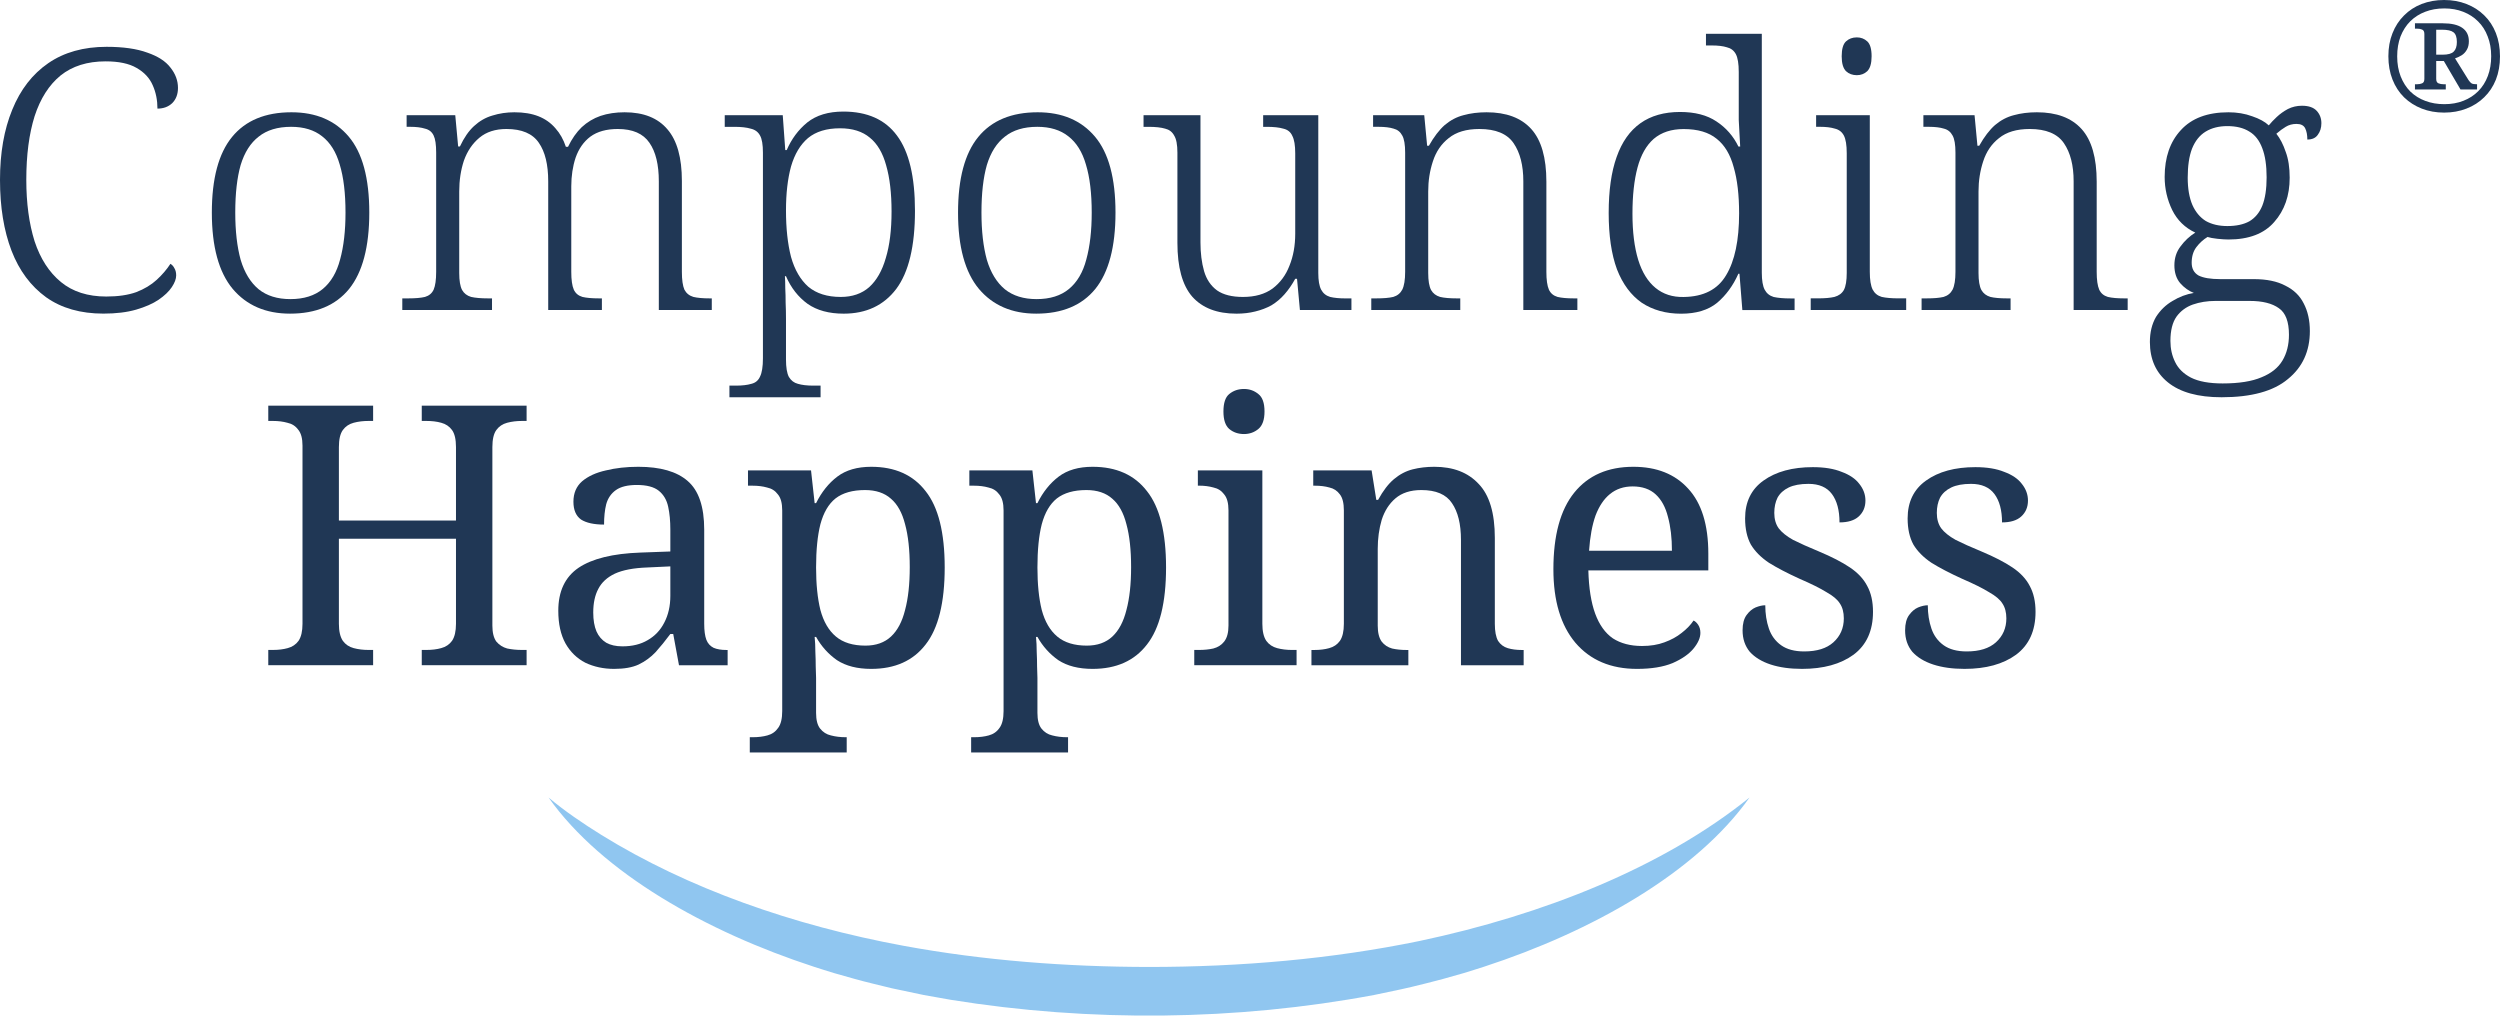 <svg xmlns="http://www.w3.org/2000/svg" width="384" height="156" viewBox="0 0 384 156" fill="none"><path d="M375.415 17.295C374.171 17.295 373.028 17.091 371.987 16.683C370.945 16.275 370.035 15.695 369.258 14.942C368.496 14.189 367.905 13.279 367.485 12.212C367.065 11.146 366.855 9.953 366.855 8.636C366.855 7.334 367.065 6.157 367.485 5.106C367.905 4.039 368.496 3.13 369.258 2.377C370.02 1.608 370.922 1.02 371.963 0.612C373.021 0.204 374.171 0 375.415 0C376.659 0 377.802 0.204 378.844 0.612C379.901 1.02 380.811 1.6 381.573 2.353C382.35 3.106 382.949 4.016 383.369 5.083C383.788 6.149 383.998 7.341 383.998 8.659C383.998 9.977 383.788 11.169 383.369 12.236C382.949 13.287 382.35 14.189 381.573 14.942C380.811 15.695 379.901 16.275 378.844 16.683C377.802 17.091 376.659 17.295 375.415 17.295ZM375.439 16C376.527 16 377.507 15.828 378.377 15.483C379.264 15.138 380.026 14.644 380.663 14.001C381.301 13.357 381.79 12.581 382.132 11.671C382.475 10.761 382.646 9.749 382.646 8.636C382.646 7.506 382.467 6.494 382.109 5.6C381.767 4.69 381.277 3.922 380.64 3.294C380.002 2.651 379.24 2.157 378.354 1.812C377.483 1.467 376.511 1.294 375.439 1.294C374.366 1.294 373.386 1.467 372.5 1.812C371.629 2.141 370.867 2.628 370.214 3.271C369.577 3.914 369.079 4.69 368.721 5.6C368.379 6.51 368.208 7.53 368.208 8.659C368.208 9.804 368.387 10.832 368.745 11.742C369.102 12.651 369.6 13.428 370.237 14.071C370.89 14.698 371.66 15.177 372.546 15.506C373.433 15.836 374.397 16 375.439 16ZM370.937 13.742V12.942H371.24C371.551 12.942 371.816 12.895 372.033 12.8C372.267 12.706 372.383 12.479 372.383 12.118V5.224C372.383 4.863 372.267 4.635 372.033 4.541C371.816 4.447 371.551 4.4 371.24 4.4H370.937V3.577H375.205C376.543 3.577 377.545 3.812 378.214 4.282C378.883 4.753 379.217 5.435 379.217 6.33C379.217 6.847 379.116 7.279 378.914 7.624C378.727 7.969 378.471 8.251 378.144 8.471C377.818 8.675 377.468 8.84 377.095 8.965L379.17 12.306C379.341 12.557 379.505 12.73 379.66 12.824C379.816 12.902 380.088 12.942 380.476 12.942V13.742H377.934L375.369 9.365H374.202V12.118C374.202 12.479 374.319 12.706 374.552 12.8C374.786 12.895 375.05 12.942 375.345 12.942H375.672V13.742H370.937ZM375.182 8.4C376.006 8.4 376.574 8.243 376.885 7.93C377.211 7.616 377.374 7.122 377.374 6.447C377.374 5.726 377.203 5.232 376.861 4.965C376.519 4.698 375.936 4.565 375.112 4.565H374.202V8.4H375.182Z" fill="#203755"></path><path d="M301.756 102.74C299.911 102.74 298.307 102.516 296.942 102.07C295.576 101.623 294.507 100.972 293.732 100.116C292.994 99.222 292.625 98.124 292.625 96.822C292.625 95.817 292.828 95.035 293.234 94.477C293.64 93.919 294.101 93.528 294.617 93.304C295.171 93.081 295.669 92.969 296.111 92.969C296.111 94.272 296.296 95.463 296.665 96.543C297.034 97.622 297.661 98.478 298.546 99.111C299.432 99.743 300.612 100.06 302.088 100.06C304.044 100.06 305.538 99.595 306.571 98.664C307.641 97.696 308.176 96.468 308.176 94.979C308.176 94.049 307.973 93.286 307.567 92.69C307.198 92.095 306.515 91.518 305.519 90.96C304.56 90.364 303.177 89.675 301.369 88.894C299.487 88.038 297.919 87.219 296.665 86.437C295.447 85.618 294.525 84.688 293.898 83.646C293.308 82.566 293.012 81.227 293.012 79.626C293.012 77.095 293.953 75.16 295.835 73.82C297.753 72.442 300.28 71.754 303.416 71.754C305.187 71.754 306.663 71.996 307.844 72.48C309.061 72.926 309.965 73.54 310.555 74.322C311.182 75.104 311.496 75.96 311.496 76.89C311.496 77.895 311.146 78.714 310.445 79.347C309.781 79.942 308.803 80.24 307.512 80.24C307.512 78.379 307.124 76.927 306.349 75.885C305.575 74.843 304.376 74.322 302.752 74.322C301.498 74.322 300.483 74.508 299.709 74.88C298.934 75.253 298.362 75.774 297.993 76.444C297.661 77.114 297.495 77.895 297.495 78.788C297.495 79.719 297.716 80.501 298.159 81.133C298.639 81.766 299.377 82.362 300.373 82.92C301.406 83.441 302.734 84.037 304.357 84.707C306.313 85.525 307.899 86.344 309.116 87.163C310.334 87.982 311.219 88.931 311.773 90.01C312.363 91.09 312.658 92.411 312.658 93.974C312.658 96.878 311.662 99.074 309.67 100.562C307.678 102.014 305.04 102.74 301.756 102.74Z" fill="#203755"></path><path d="M276.791 102.74C274.947 102.74 273.342 102.516 271.977 102.07C270.612 101.623 269.542 100.972 268.767 100.116C268.029 99.222 267.66 98.124 267.66 96.822C267.66 95.817 267.863 95.035 268.269 94.477C268.675 93.919 269.136 93.528 269.652 93.304C270.206 93.081 270.704 92.969 271.147 92.969C271.147 94.272 271.331 95.463 271.7 96.543C272.069 97.622 272.696 98.478 273.582 99.111C274.467 99.743 275.648 100.06 277.123 100.06C279.079 100.06 280.573 99.595 281.606 98.664C282.676 97.696 283.211 96.468 283.211 94.979C283.211 94.049 283.008 93.286 282.602 92.69C282.233 92.095 281.551 91.518 280.554 90.96C279.595 90.364 278.212 89.675 276.404 88.894C274.522 88.038 272.954 87.219 271.7 86.437C270.483 85.618 269.56 84.688 268.933 83.646C268.343 82.566 268.048 81.227 268.048 79.626C268.048 77.095 268.988 75.16 270.87 73.82C272.788 72.442 275.316 71.754 278.452 71.754C280.222 71.754 281.698 71.996 282.879 72.48C284.096 72.926 285 73.54 285.59 74.322C286.218 75.104 286.531 75.96 286.531 76.89C286.531 77.895 286.181 78.714 285.48 79.347C284.816 79.942 283.838 80.24 282.547 80.24C282.547 78.379 282.159 76.927 281.385 75.885C280.61 74.843 279.411 74.322 277.787 74.322C276.533 74.322 275.518 74.508 274.744 74.88C273.969 75.253 273.397 75.774 273.028 76.444C272.696 77.114 272.53 77.895 272.53 78.788C272.53 79.719 272.751 80.501 273.194 81.133C273.674 81.766 274.412 82.362 275.408 82.92C276.441 83.441 277.769 84.037 279.392 84.707C281.348 85.525 282.934 86.344 284.152 87.163C285.369 87.982 286.255 88.931 286.808 90.01C287.398 91.09 287.693 92.411 287.693 93.974C287.693 96.878 286.697 99.074 284.705 100.562C282.713 102.014 280.075 102.74 276.791 102.74Z" fill="#203755"></path><path d="M251.441 102.741C247.419 102.741 244.265 101.401 241.977 98.721C239.727 96.041 238.602 92.282 238.602 87.443C238.602 82.233 239.671 78.306 241.811 75.663C243.951 73.02 246.976 71.699 250.887 71.699C254.466 71.699 257.27 72.816 259.299 75.049C261.365 77.282 262.398 80.614 262.398 85.043V87.611H243.97C244.043 90.328 244.394 92.543 245.021 94.255C245.648 95.967 246.552 97.232 247.733 98.051C248.95 98.833 250.444 99.224 252.215 99.224C253.507 99.224 254.65 99.037 255.646 98.665C256.679 98.293 257.565 97.809 258.303 97.214C259.077 96.618 259.686 95.985 260.129 95.316C260.387 95.427 260.627 95.65 260.848 95.985C261.07 96.32 261.18 96.73 261.18 97.214C261.18 97.958 260.83 98.758 260.129 99.614C259.428 100.47 258.358 101.215 256.919 101.848C255.48 102.443 253.654 102.741 251.441 102.741ZM256.809 84.596C256.809 82.623 256.606 80.893 256.2 79.404C255.831 77.915 255.204 76.761 254.318 75.942C253.433 75.124 252.252 74.714 250.776 74.714C249.411 74.714 248.249 75.105 247.29 75.886C246.368 76.631 245.63 77.729 245.076 79.18C244.56 80.632 244.228 82.437 244.08 84.596H256.809Z" fill="#203755"></path><path d="M201.438 102.183V99.838H201.88C202.729 99.838 203.485 99.745 204.149 99.559C204.85 99.373 205.404 99 205.809 98.442C206.215 97.847 206.418 96.972 206.418 95.818V78.399C206.418 77.282 206.215 76.463 205.809 75.942C205.404 75.384 204.869 75.03 204.205 74.882C203.54 74.695 202.803 74.602 201.991 74.602H201.714V72.257H210.679L211.399 76.78H211.675C212.45 75.365 213.262 74.305 214.11 73.597C214.996 72.853 215.955 72.351 216.988 72.09C218.021 71.829 219.128 71.699 220.309 71.699C223.223 71.699 225.492 72.574 227.115 74.323C228.776 76.035 229.606 78.808 229.606 82.642V95.818C229.606 96.972 229.772 97.847 230.104 98.442C230.473 99 230.971 99.373 231.598 99.559C232.225 99.745 232.945 99.838 233.756 99.838H234.033V102.183H224.404V82.921C224.404 80.502 223.943 78.622 223.02 77.282C222.135 75.942 220.567 75.272 218.316 75.272C216.656 75.272 215.328 75.7 214.332 76.556C213.373 77.375 212.672 78.473 212.229 79.85C211.823 81.228 211.62 82.716 211.62 84.317V96.097C211.62 97.177 211.823 97.995 212.229 98.554C212.635 99.075 213.17 99.428 213.834 99.614C214.498 99.763 215.236 99.838 216.047 99.838H216.324V102.183H201.438Z" fill="#203755"></path><path d="M183.438 102.177V99.832H184.157C184.969 99.832 185.706 99.758 186.371 99.609C187.072 99.423 187.625 99.069 188.031 98.548C188.473 97.99 188.695 97.171 188.695 96.092V78.393C188.695 77.277 188.473 76.458 188.031 75.937C187.625 75.379 187.072 75.025 186.371 74.876C185.706 74.69 184.969 74.597 184.157 74.597H183.991V72.252H193.897V95.812C193.897 96.966 194.1 97.841 194.506 98.437C194.911 98.995 195.465 99.367 196.166 99.553C196.867 99.739 197.623 99.832 198.435 99.832H199.154V102.177H183.438ZM191.074 66.669C190.189 66.669 189.433 66.409 188.806 65.887C188.215 65.366 187.92 64.473 187.92 63.208C187.92 61.905 188.215 61.012 188.806 60.528C189.433 60.007 190.189 59.746 191.074 59.746C191.923 59.746 192.661 60.007 193.288 60.528C193.915 61.012 194.229 61.905 194.229 63.208C194.229 64.473 193.915 65.366 193.288 65.887C192.661 66.409 191.923 66.669 191.074 66.669Z" fill="#203755"></path><path d="M149.167 115.582V113.237H149.61C150.459 113.237 151.215 113.144 151.879 112.958C152.58 112.772 153.133 112.381 153.539 111.785C153.945 111.227 154.148 110.371 154.148 109.217V78.399C154.148 77.282 153.927 76.463 153.484 75.942C153.078 75.384 152.525 75.03 151.824 74.882C151.16 74.695 150.422 74.602 149.61 74.602H148.891V72.257H158.575L159.129 77.282H159.35C160.199 75.57 161.287 74.212 162.615 73.207C163.943 72.202 165.677 71.699 167.817 71.699C171.47 71.699 174.255 72.946 176.173 75.44C178.129 77.896 179.106 81.805 179.106 87.164C179.106 92.561 178.129 96.507 176.173 99C174.255 101.494 171.47 102.741 167.817 102.741C165.677 102.741 163.925 102.294 162.56 101.401C161.232 100.47 160.162 99.279 159.35 97.828H159.129C159.202 98.535 159.239 99.298 159.239 100.117C159.276 100.899 159.295 101.643 159.295 102.35C159.332 103.057 159.35 103.653 159.35 104.137V109.496C159.35 110.576 159.553 111.376 159.959 111.897C160.401 112.455 160.955 112.809 161.619 112.958C162.32 113.144 163.076 113.237 163.888 113.237H164.054V115.582H149.167ZM166.932 99.168C168.555 99.168 169.865 98.703 170.861 97.772C171.857 96.841 172.576 95.483 173.019 93.696C173.499 91.91 173.738 89.714 173.738 87.108C173.738 84.466 173.499 82.27 173.019 80.52C172.576 78.771 171.857 77.468 170.861 76.612C169.865 75.719 168.536 75.272 166.876 75.272C164.958 75.272 163.445 75.7 162.338 76.556C161.268 77.412 160.494 78.734 160.014 80.52C159.571 82.27 159.35 84.484 159.35 87.164C159.35 89.732 159.571 91.91 160.014 93.696C160.494 95.483 161.287 96.841 162.394 97.772C163.5 98.703 165.013 99.168 166.932 99.168Z" fill="#203755"></path><path d="M115.167 115.582V113.237H115.61C116.459 113.237 117.215 113.144 117.879 112.958C118.58 112.772 119.133 112.381 119.539 111.785C119.945 111.227 120.148 110.371 120.148 109.217V78.399C120.148 77.282 119.927 76.463 119.484 75.942C119.078 75.384 118.525 75.03 117.824 74.882C117.16 74.695 116.422 74.602 115.61 74.602H114.891V72.257H124.575L125.129 77.282H125.35C126.199 75.57 127.287 74.212 128.615 73.207C129.943 72.202 131.677 71.699 133.817 71.699C137.47 71.699 140.255 72.946 142.173 75.44C144.129 77.896 145.106 81.805 145.106 87.164C145.106 92.561 144.129 96.507 142.173 99C140.255 101.494 137.47 102.741 133.817 102.741C131.677 102.741 129.925 102.294 128.56 101.401C127.232 100.47 126.162 99.279 125.35 97.828H125.129C125.202 98.535 125.239 99.298 125.239 100.117C125.276 100.899 125.295 101.643 125.295 102.35C125.332 103.057 125.35 103.653 125.35 104.137V109.496C125.35 110.576 125.553 111.376 125.959 111.897C126.401 112.455 126.955 112.809 127.619 112.958C128.32 113.144 129.076 113.237 129.888 113.237H130.054V115.582H115.167ZM132.932 99.168C134.555 99.168 135.865 98.703 136.861 97.772C137.857 96.841 138.576 95.483 139.019 93.696C139.499 91.91 139.738 89.714 139.738 87.108C139.738 84.466 139.499 82.27 139.019 80.52C138.576 78.771 137.857 77.468 136.861 76.612C135.865 75.719 134.536 75.272 132.876 75.272C130.958 75.272 129.445 75.7 128.338 76.556C127.268 77.412 126.494 78.734 126.014 80.52C125.571 82.27 125.35 84.484 125.35 87.164C125.35 89.732 125.571 91.91 126.014 93.696C126.494 95.483 127.287 96.841 128.394 97.772C129.5 98.703 131.013 99.168 132.932 99.168Z" fill="#203755"></path><path d="M94.332 102.741C92.708 102.741 91.233 102.425 89.904 101.792C88.613 101.122 87.599 100.136 86.861 98.833C86.123 97.493 85.754 95.818 85.754 93.808C85.754 90.83 86.787 88.634 88.853 87.22C90.956 85.806 94.129 85.024 98.371 84.875L102.965 84.708V81.358C102.965 80.018 102.854 78.846 102.633 77.841C102.411 76.798 101.932 75.98 101.194 75.384C100.456 74.788 99.331 74.491 97.818 74.491C96.416 74.491 95.346 74.751 94.608 75.272C93.871 75.793 93.372 76.519 93.114 77.45C92.893 78.343 92.782 79.385 92.782 80.576C91.233 80.576 90.052 80.316 89.24 79.795C88.466 79.236 88.078 78.324 88.078 77.059C88.078 75.756 88.521 74.714 89.406 73.932C90.329 73.151 91.546 72.593 93.059 72.257C94.572 71.885 96.232 71.699 98.04 71.699C101.434 71.699 103.961 72.425 105.621 73.877C107.318 75.328 108.167 77.822 108.167 81.358V95.818C108.167 96.86 108.277 97.679 108.499 98.275C108.72 98.833 109.089 99.242 109.606 99.503C110.122 99.726 110.786 99.838 111.598 99.838H111.764V102.183H104.293L103.407 97.381H102.965C102.19 98.423 101.434 99.354 100.696 100.173C99.958 100.954 99.091 101.587 98.095 102.071C97.136 102.518 95.881 102.741 94.332 102.741ZM95.605 99.279C97.117 99.279 98.408 98.963 99.478 98.33C100.585 97.698 101.434 96.804 102.024 95.65C102.651 94.459 102.965 93.082 102.965 91.519V86.997L99.423 87.164C97.32 87.239 95.66 87.555 94.442 88.113C93.262 88.672 92.413 89.453 91.897 90.458C91.38 91.426 91.122 92.636 91.122 94.087C91.122 95.241 91.288 96.209 91.62 96.99C91.952 97.735 92.45 98.312 93.114 98.721C93.778 99.093 94.608 99.279 95.605 99.279Z" fill="#203755"></path><path d="M41.207 102.175V99.831H41.926C42.775 99.831 43.531 99.737 44.195 99.551C44.896 99.365 45.45 98.993 45.856 98.435C46.261 97.839 46.464 96.965 46.464 95.811V68.454C46.464 67.337 46.243 66.518 45.8 65.997C45.395 65.439 44.841 65.085 44.14 64.936C43.476 64.75 42.738 64.657 41.926 64.657H41.207V62.312H57.311V64.657H56.592C55.78 64.657 55.024 64.75 54.323 64.936C53.622 65.123 53.068 65.495 52.663 66.053C52.257 66.611 52.054 67.486 52.054 68.677V79.955H70.039V68.677C70.039 67.486 69.837 66.611 69.431 66.053C69.025 65.495 68.471 65.123 67.77 64.936C67.106 64.75 66.35 64.657 65.501 64.657H64.782V62.312H80.886V64.657H80.167C79.355 64.657 78.599 64.75 77.898 64.936C77.197 65.123 76.643 65.495 76.237 66.053C75.832 66.611 75.629 67.486 75.629 68.677V96.09C75.629 97.169 75.832 97.988 76.237 98.546C76.68 99.067 77.234 99.421 77.898 99.607C78.599 99.756 79.355 99.831 80.167 99.831H80.886V102.175H64.782V99.831H65.501C66.35 99.831 67.106 99.737 67.77 99.551C68.471 99.365 69.025 98.993 69.431 98.435C69.837 97.839 70.039 96.965 70.039 95.811V82.746H52.054V95.811C52.054 96.965 52.257 97.839 52.663 98.435C53.068 98.993 53.622 99.365 54.323 99.551C55.024 99.737 55.78 99.831 56.592 99.831H57.311V102.175H41.207Z" fill="#203755"></path><path d="M341.235 61.018C337.62 61.018 334.871 60.255 332.99 58.729C331.145 57.24 330.223 55.175 330.223 52.532C330.223 51.043 330.536 49.759 331.163 48.68C331.828 47.638 332.676 46.819 333.709 46.223C334.742 45.59 335.83 45.181 336.974 44.995C336.199 44.697 335.498 44.195 334.871 43.487C334.281 42.78 333.986 41.868 333.986 40.752C333.986 39.635 334.299 38.667 334.927 37.849C335.554 36.992 336.31 36.285 337.196 35.727C335.609 34.983 334.429 33.829 333.654 32.266C332.879 30.665 332.492 28.971 332.492 27.185C332.492 24.17 333.322 21.769 334.982 19.983C336.642 18.159 339.077 17.247 342.287 17.247C343.615 17.247 344.833 17.452 345.939 17.861C347.046 18.233 347.895 18.699 348.485 19.257C348.817 18.848 349.223 18.42 349.702 17.973C350.219 17.489 350.791 17.08 351.418 16.745C352.082 16.41 352.802 16.242 353.576 16.242C354.609 16.242 355.366 16.503 355.845 17.024C356.325 17.545 356.565 18.178 356.565 18.922C356.565 19.629 356.38 20.225 356.011 20.709C355.679 21.192 355.144 21.434 354.406 21.434C354.406 20.727 354.296 20.15 354.074 19.704C353.853 19.257 353.41 19.034 352.746 19.034C352.119 19.034 351.566 19.183 351.086 19.48C350.643 19.741 350.164 20.095 349.647 20.541C350.237 21.285 350.717 22.216 351.086 23.333C351.492 24.412 351.695 25.733 351.695 27.297C351.695 30.051 350.902 32.321 349.315 34.108C347.766 35.895 345.423 36.788 342.287 36.788C341.844 36.788 341.272 36.751 340.571 36.676C339.907 36.602 339.409 36.509 339.077 36.397C338.413 36.806 337.841 37.328 337.362 37.96C336.882 38.593 336.642 39.393 336.642 40.361C336.642 41.254 336.993 41.906 337.694 42.315C338.431 42.687 339.538 42.873 341.014 42.873H346.161C348.153 42.873 349.776 43.208 351.031 43.878C352.322 44.511 353.263 45.423 353.853 46.614C354.48 47.805 354.794 49.219 354.794 50.857C354.794 53.946 353.669 56.403 351.418 58.227C349.204 60.088 345.81 61.018 341.235 61.018ZM341.401 58.897C343.91 58.897 345.902 58.58 347.378 57.947C348.854 57.352 349.924 56.496 350.588 55.379C351.252 54.263 351.584 52.941 351.584 51.415C351.584 49.405 351.068 48.047 350.035 47.34C349.002 46.595 347.507 46.223 345.552 46.223H340.295C339.04 46.223 337.878 46.409 336.808 46.781C335.775 47.154 334.945 47.768 334.318 48.624C333.691 49.517 333.377 50.764 333.377 52.364C333.377 53.556 333.617 54.635 334.096 55.603C334.576 56.608 335.388 57.408 336.531 58.003C337.712 58.599 339.335 58.897 341.401 58.897ZM342.121 34.722C343.486 34.722 344.611 34.48 345.497 33.996C346.382 33.475 347.046 32.675 347.489 31.596C347.932 30.479 348.153 29.027 348.153 27.241C348.153 25.417 347.932 23.928 347.489 22.774C347.046 21.583 346.382 20.727 345.497 20.206C344.611 19.648 343.486 19.369 342.121 19.369C340.83 19.369 339.723 19.648 338.8 20.206C337.878 20.765 337.177 21.639 336.697 22.83C336.255 23.984 336.033 25.473 336.033 27.297C336.033 28.971 336.273 30.367 336.753 31.484C337.232 32.563 337.915 33.382 338.8 33.94C339.723 34.462 340.83 34.722 342.121 34.722Z" fill="#203755"></path><path d="M295.156 47.618V45.831H295.931C297.038 45.831 297.905 45.757 298.532 45.608C299.159 45.422 299.62 45.05 299.916 44.491C300.211 43.896 300.358 42.984 300.358 41.756V23.443C300.358 22.215 300.211 21.34 299.916 20.819C299.62 20.261 299.178 19.907 298.587 19.759C297.997 19.572 297.222 19.479 296.263 19.479H295.433V17.693H303.291L303.734 22.383H304.011C304.785 21.005 305.597 19.945 306.446 19.2C307.331 18.456 308.29 17.953 309.323 17.693C310.393 17.395 311.574 17.246 312.865 17.246C315.89 17.246 318.178 18.102 319.727 19.814C321.277 21.526 322.052 24.225 322.052 27.91V41.756C322.052 42.984 322.181 43.896 322.439 44.491C322.697 45.05 323.14 45.422 323.767 45.608C324.394 45.757 325.225 45.831 326.258 45.831H326.811V47.618H318.51V27.854C318.51 25.397 318.012 23.443 317.016 21.992C316.02 20.54 314.267 19.814 311.758 19.814C309.766 19.814 308.198 20.279 307.054 21.21C305.911 22.103 305.099 23.294 304.619 24.783C304.14 26.235 303.9 27.779 303.9 29.417V41.923C303.9 43.114 304.048 43.989 304.343 44.547C304.638 45.068 305.099 45.422 305.726 45.608C306.353 45.757 307.202 45.831 308.272 45.831H308.825V47.618H295.156Z" fill="#203755"></path><path d="M278.125 47.615V45.828H279.232C280.302 45.828 281.15 45.754 281.777 45.605C282.442 45.419 282.921 45.065 283.216 44.544C283.511 43.986 283.659 43.111 283.659 41.92V23.552C283.659 22.287 283.511 21.375 283.216 20.816C282.921 20.258 282.46 19.904 281.833 19.756C281.243 19.57 280.468 19.477 279.509 19.477H278.955V17.69H287.201V41.753C287.201 42.981 287.348 43.893 287.644 44.489C287.939 45.047 288.4 45.419 289.027 45.605C289.691 45.754 290.558 45.828 291.628 45.828H292.79V47.615H278.125ZM285.209 11.549C284.544 11.549 283.991 11.344 283.548 10.934C283.106 10.488 282.884 9.725 282.884 8.645C282.884 7.529 283.106 6.766 283.548 6.356C283.991 5.947 284.544 5.742 285.209 5.742C285.836 5.742 286.371 5.947 286.813 6.356C287.256 6.766 287.478 7.529 287.478 8.645C287.478 9.725 287.256 10.488 286.813 10.934C286.371 11.344 285.836 11.549 285.209 11.549Z" fill="#203755"></path><path d="M258.217 48.185C255.893 48.185 253.882 47.626 252.185 46.51C250.525 45.356 249.252 43.644 248.367 41.373C247.518 39.066 247.094 36.181 247.094 32.72C247.094 29.258 247.5 26.392 248.311 24.122C249.123 21.814 250.34 20.083 251.964 18.93C253.587 17.776 255.616 17.199 258.051 17.199C260.339 17.199 262.202 17.683 263.641 18.65C265.116 19.618 266.242 20.902 267.016 22.503H267.293C267.256 21.833 267.219 21.163 267.182 20.493C267.145 19.786 267.109 19.097 267.072 18.427C267.072 17.72 267.072 17.087 267.072 16.529V11.057C267.072 9.792 266.924 8.88 266.629 8.322C266.334 7.764 265.873 7.41 265.245 7.261C264.655 7.075 263.88 6.982 262.921 6.982H262.036V5.195H270.613V41.876C270.613 43.067 270.761 43.942 271.056 44.5C271.351 45.058 271.812 45.43 272.44 45.617C273.104 45.765 273.971 45.84 275.041 45.84H275.649V47.626H267.625L267.182 42.043H267.016C266.205 43.867 265.116 45.356 263.751 46.51C262.386 47.626 260.541 48.185 258.217 48.185ZM258.605 45.617C261.667 45.579 263.843 44.463 265.135 42.267C266.463 40.071 267.127 36.907 267.127 32.776C267.127 29.947 266.85 27.583 266.297 25.685C265.78 23.75 264.913 22.298 263.696 21.33C262.478 20.325 260.781 19.823 258.605 19.823C256.723 19.823 255.192 20.325 254.011 21.33C252.868 22.335 252.037 23.805 251.521 25.741C251.004 27.676 250.746 30.04 250.746 32.831C250.746 35.623 251.041 37.986 251.632 39.922C252.222 41.82 253.107 43.253 254.288 44.221C255.469 45.188 256.907 45.654 258.605 45.617Z" fill="#203755"></path><path d="M210.629 47.618V45.831H211.404C212.51 45.831 213.377 45.757 214.005 45.608C214.632 45.422 215.093 45.05 215.388 44.491C215.683 43.896 215.831 42.984 215.831 41.756V23.443C215.831 22.215 215.683 21.34 215.388 20.819C215.093 20.261 214.65 19.907 214.06 19.759C213.47 19.572 212.695 19.479 211.736 19.479H210.906V17.693H218.764L219.207 22.383H219.483C220.258 21.005 221.07 19.945 221.918 19.2C222.804 18.456 223.763 17.953 224.796 17.693C225.866 17.395 227.047 17.246 228.338 17.246C231.363 17.246 233.651 18.102 235.2 19.814C236.75 21.526 237.524 24.225 237.524 27.91V41.756C237.524 42.984 237.653 43.896 237.912 44.491C238.17 45.05 238.613 45.422 239.24 45.608C239.867 45.757 240.697 45.831 241.73 45.831H242.284V47.618H233.983V27.854C233.983 25.397 233.484 23.443 232.488 21.992C231.492 20.54 229.74 19.814 227.231 19.814C225.239 19.814 223.671 20.279 222.527 21.21C221.383 22.103 220.572 23.294 220.092 24.783C219.612 26.235 219.373 27.779 219.373 29.417V41.923C219.373 43.114 219.52 43.989 219.815 44.547C220.111 45.068 220.572 45.422 221.199 45.608C221.826 45.757 222.675 45.831 223.745 45.831H224.298V47.618H210.629Z" fill="#203755"></path><path d="M189.926 48.179C186.938 48.179 184.669 47.304 183.119 45.555C181.607 43.805 180.85 41.051 180.85 37.292V23.446C180.85 22.218 180.684 21.343 180.352 20.822C180.057 20.264 179.596 19.91 178.969 19.761C178.342 19.575 177.493 19.482 176.423 19.482H175.648V17.695H184.392V37.236C184.392 38.874 184.577 40.344 184.946 41.647C185.315 42.912 185.979 43.898 186.938 44.606C187.897 45.276 189.225 45.611 190.922 45.611C192.767 45.611 194.28 45.182 195.46 44.326C196.641 43.433 197.508 42.261 198.061 40.809C198.652 39.358 198.947 37.72 198.947 35.896V23.558C198.947 22.329 198.799 21.436 198.504 20.878C198.246 20.282 197.785 19.91 197.12 19.761C196.493 19.575 195.645 19.482 194.575 19.482H194.021V17.695H202.489V41.926C202.489 43.08 202.636 43.936 202.931 44.494C203.226 45.052 203.688 45.424 204.315 45.611C204.942 45.759 205.717 45.834 206.639 45.834H207.58V47.62H199.666L199.223 42.819H198.947C198.467 43.712 197.914 44.513 197.287 45.22C196.696 45.89 196.032 46.448 195.294 46.895C194.556 47.304 193.726 47.62 192.804 47.844C191.918 48.067 190.959 48.179 189.926 48.179Z" fill="#203755"></path><path d="M159.165 48.176C155.439 48.176 152.506 46.911 150.366 44.38C148.226 41.812 147.156 37.903 147.156 32.655C147.156 27.444 148.189 23.573 150.255 21.043C152.321 18.512 155.365 17.246 159.386 17.246C163.15 17.246 166.083 18.493 168.186 20.987C170.289 23.48 171.34 27.37 171.34 32.655C171.34 37.903 170.307 41.812 168.241 44.38C166.175 46.911 163.15 48.176 159.165 48.176ZM159.22 45.943C161.287 45.943 162.947 45.422 164.201 44.38C165.455 43.337 166.341 41.83 166.857 39.857C167.411 37.847 167.688 35.447 167.688 32.655C167.688 29.678 167.392 27.221 166.802 25.286C166.249 23.35 165.345 21.899 164.09 20.931C162.873 19.963 161.286 19.479 159.331 19.479C157.265 19.479 155.605 19.982 154.35 20.987C153.096 21.954 152.174 23.406 151.583 25.341C151.03 27.277 150.753 29.715 150.753 32.655C150.753 35.484 151.03 37.903 151.583 39.913C152.174 41.886 153.096 43.393 154.35 44.435C155.605 45.44 157.228 45.943 159.22 45.943Z" fill="#203755"></path><path d="M112.04 61.019V59.233H113.036C113.995 59.233 114.788 59.14 115.415 58.954C116.043 58.805 116.485 58.433 116.744 57.837C117.039 57.242 117.186 56.311 117.186 55.046V23.446C117.186 22.217 117.039 21.343 116.744 20.822C116.449 20.263 115.969 19.91 115.305 19.761C114.678 19.575 113.848 19.482 112.815 19.482H111.32V17.695H120.23L120.617 23.055H120.839C121.577 21.343 122.628 19.928 123.993 18.812C125.395 17.695 127.24 17.137 129.527 17.137C133.217 17.137 135.965 18.365 137.773 20.822C139.618 23.278 140.54 27.13 140.54 32.378C140.54 37.813 139.581 41.814 137.662 44.382C135.744 46.913 133.051 48.178 129.583 48.178C127.332 48.178 125.487 47.676 124.049 46.671C122.61 45.629 121.503 44.215 120.728 42.428H120.562C120.599 42.949 120.617 43.563 120.617 44.27C120.654 44.94 120.673 45.685 120.673 46.504C120.71 47.285 120.728 48.123 120.728 49.016V55.213C120.728 56.441 120.876 57.335 121.171 57.893C121.503 58.451 121.964 58.805 122.554 58.954C123.182 59.14 123.975 59.233 124.934 59.233H126.041V61.019H112.04ZM129.14 45.61C130.911 45.61 132.368 45.108 133.512 44.103C134.656 43.061 135.504 41.572 136.057 39.636C136.648 37.701 136.943 35.319 136.943 32.49C136.943 29.661 136.666 27.298 136.113 25.4C135.596 23.501 134.766 22.087 133.622 21.157C132.479 20.189 130.948 19.705 129.029 19.705C126.963 19.705 125.321 20.207 124.104 21.212C122.923 22.217 122.056 23.669 121.503 25.567C120.986 27.465 120.728 29.717 120.728 32.323C120.728 35.077 120.986 37.459 121.503 39.469C122.056 41.442 122.942 42.968 124.159 44.047C125.414 45.089 127.074 45.61 129.14 45.61Z" fill="#203755"></path><path d="M61.793 47.618V45.831H62.734C63.804 45.831 64.652 45.757 65.279 45.608C65.907 45.422 66.349 45.05 66.608 44.491C66.866 43.896 66.995 42.984 66.995 41.756V23.443C66.995 22.215 66.866 21.34 66.608 20.819C66.349 20.261 65.907 19.907 65.279 19.759C64.689 19.572 63.933 19.479 63.011 19.479H62.457V17.693H69.928L70.371 22.494H70.647C71.275 21.154 71.994 20.112 72.806 19.368C73.654 18.586 74.595 18.046 75.628 17.749C76.698 17.414 77.823 17.246 79.004 17.246C80.443 17.246 81.679 17.451 82.712 17.86C83.745 18.27 84.612 18.884 85.313 19.703C86.014 20.484 86.549 21.433 86.918 22.55H87.249C87.84 21.322 88.541 20.317 89.353 19.535C90.201 18.753 91.16 18.177 92.23 17.804C93.337 17.432 94.573 17.246 95.938 17.246C98.853 17.246 101.048 18.121 102.523 19.87C103.999 21.582 104.737 24.225 104.737 27.798V41.756C104.737 42.984 104.866 43.896 105.124 44.491C105.42 45.05 105.881 45.422 106.508 45.608C107.135 45.757 107.965 45.831 108.998 45.831H109.33V47.618H101.195V27.854C101.195 25.286 100.716 23.313 99.757 21.936C98.797 20.521 97.174 19.814 94.886 19.814C93.153 19.814 91.751 20.205 90.681 20.987C89.648 21.768 88.891 22.848 88.412 24.225C87.969 25.565 87.748 27.035 87.748 28.636V41.756C87.748 42.984 87.877 43.896 88.135 44.491C88.393 45.05 88.836 45.422 89.463 45.608C90.09 45.757 90.939 45.831 92.009 45.831H92.451V47.618H84.206V27.854C84.206 25.286 83.726 23.313 82.767 21.936C81.808 20.521 80.147 19.814 77.786 19.814C76.089 19.814 74.706 20.261 73.636 21.154C72.566 22.047 71.773 23.22 71.256 24.672C70.777 26.123 70.537 27.705 70.537 29.417V41.923C70.537 43.114 70.684 43.989 70.98 44.547C71.275 45.068 71.736 45.422 72.363 45.608C73.027 45.757 73.894 45.831 74.964 45.831H75.573V47.618H61.793Z" fill="#203755"></path><path d="M44.548 48.176C40.822 48.176 37.889 46.911 35.749 44.38C33.609 41.812 32.539 37.903 32.539 32.655C32.539 27.444 33.572 23.573 35.638 21.043C37.704 18.512 40.748 17.246 44.769 17.246C48.532 17.246 51.465 18.493 53.568 20.987C55.671 23.48 56.723 27.37 56.723 32.655C56.723 37.903 55.69 41.812 53.624 44.38C51.558 46.911 48.532 48.176 44.548 48.176ZM44.603 45.943C46.669 45.943 48.33 45.422 49.584 44.38C50.838 43.337 51.724 41.83 52.24 39.857C52.794 37.847 53.07 35.447 53.07 32.655C53.07 29.678 52.775 27.221 52.185 25.286C51.632 23.35 50.728 21.899 49.473 20.931C48.256 19.963 46.669 19.479 44.714 19.479C42.648 19.479 40.988 19.982 39.733 20.987C38.479 21.954 37.557 23.406 36.966 25.341C36.413 27.277 36.136 29.715 36.136 32.655C36.136 35.484 36.413 37.903 36.966 39.913C37.557 41.886 38.479 43.393 39.733 44.435C40.988 45.44 42.611 45.943 44.603 45.943Z" fill="#203755"></path><path d="M15.883 48.171C12.378 48.171 9.445 47.334 7.084 45.659C4.722 43.946 2.951 41.564 1.771 38.512C0.59 35.423 0 31.794 0 27.625C0 23.494 0.627 19.902 1.882 16.85C3.136 13.761 4.981 11.379 7.416 9.704C9.851 8.029 12.839 7.191 16.381 7.191C18.926 7.191 21.011 7.489 22.634 8.085C24.258 8.643 25.438 9.406 26.176 10.374C26.951 11.341 27.338 12.384 27.338 13.5C27.338 14.468 27.043 15.25 26.453 15.845C25.862 16.403 25.106 16.683 24.184 16.683C24.184 15.38 23.944 14.189 23.464 13.109C22.985 11.993 22.155 11.1 20.974 10.43C19.83 9.76 18.244 9.425 16.215 9.425C13.411 9.425 11.105 10.15 9.297 11.602C7.526 13.054 6.198 15.138 5.313 17.855C4.464 20.572 4.04 23.829 4.04 27.625C4.04 31.198 4.464 34.344 5.313 37.061C6.198 39.74 7.545 41.825 9.353 43.314C11.16 44.803 13.485 45.547 16.325 45.547C18.133 45.547 19.664 45.324 20.919 44.877C22.173 44.393 23.224 43.76 24.073 42.979C24.922 42.197 25.623 41.378 26.176 40.522C26.434 40.671 26.637 40.894 26.785 41.192C26.969 41.49 27.061 41.862 27.061 42.309C27.061 42.83 26.84 43.425 26.397 44.095C25.955 44.765 25.272 45.417 24.35 46.049C23.464 46.645 22.321 47.147 20.919 47.557C19.517 47.966 17.838 48.171 15.883 48.171Z" fill="#203755"></path><path d="M217.988 144.546C204.52 147.321 190.528 148.519 176.49 148.526C163.768 148.507 151.107 147.54 138.814 145.279C121.808 142.144 105.666 136.47 92.38 128.248C89.513 126.468 86.725 124.573 84.258 122.5C92.468 134.118 108.553 143.125 125.029 148.497C125.989 148.794 127.178 149.197 128.157 149.479C128.932 149.703 130.563 150.157 131.335 150.377C132.788 150.796 135.495 151.425 136.979 151.797C138.481 152.117 140.395 152.523 141.899 152.835C142.344 152.92 145.574 153.481 146.046 153.571C167.413 157.028 189.885 156.804 211.08 152.826C212.272 152.578 213.981 152.22 215.181 151.962C215.599 151.879 216.398 151.696 216.81 151.592C217.854 151.335 220.683 150.649 221.644 150.368C222.439 150.141 224.027 149.702 224.822 149.469C225.769 149.196 226.982 148.785 227.948 148.487C244.422 143.116 260.505 134.114 268.726 122.5C255.424 133.225 237.102 140.507 217.991 144.546H217.988Z" fill="#90C6F0"></path></svg>